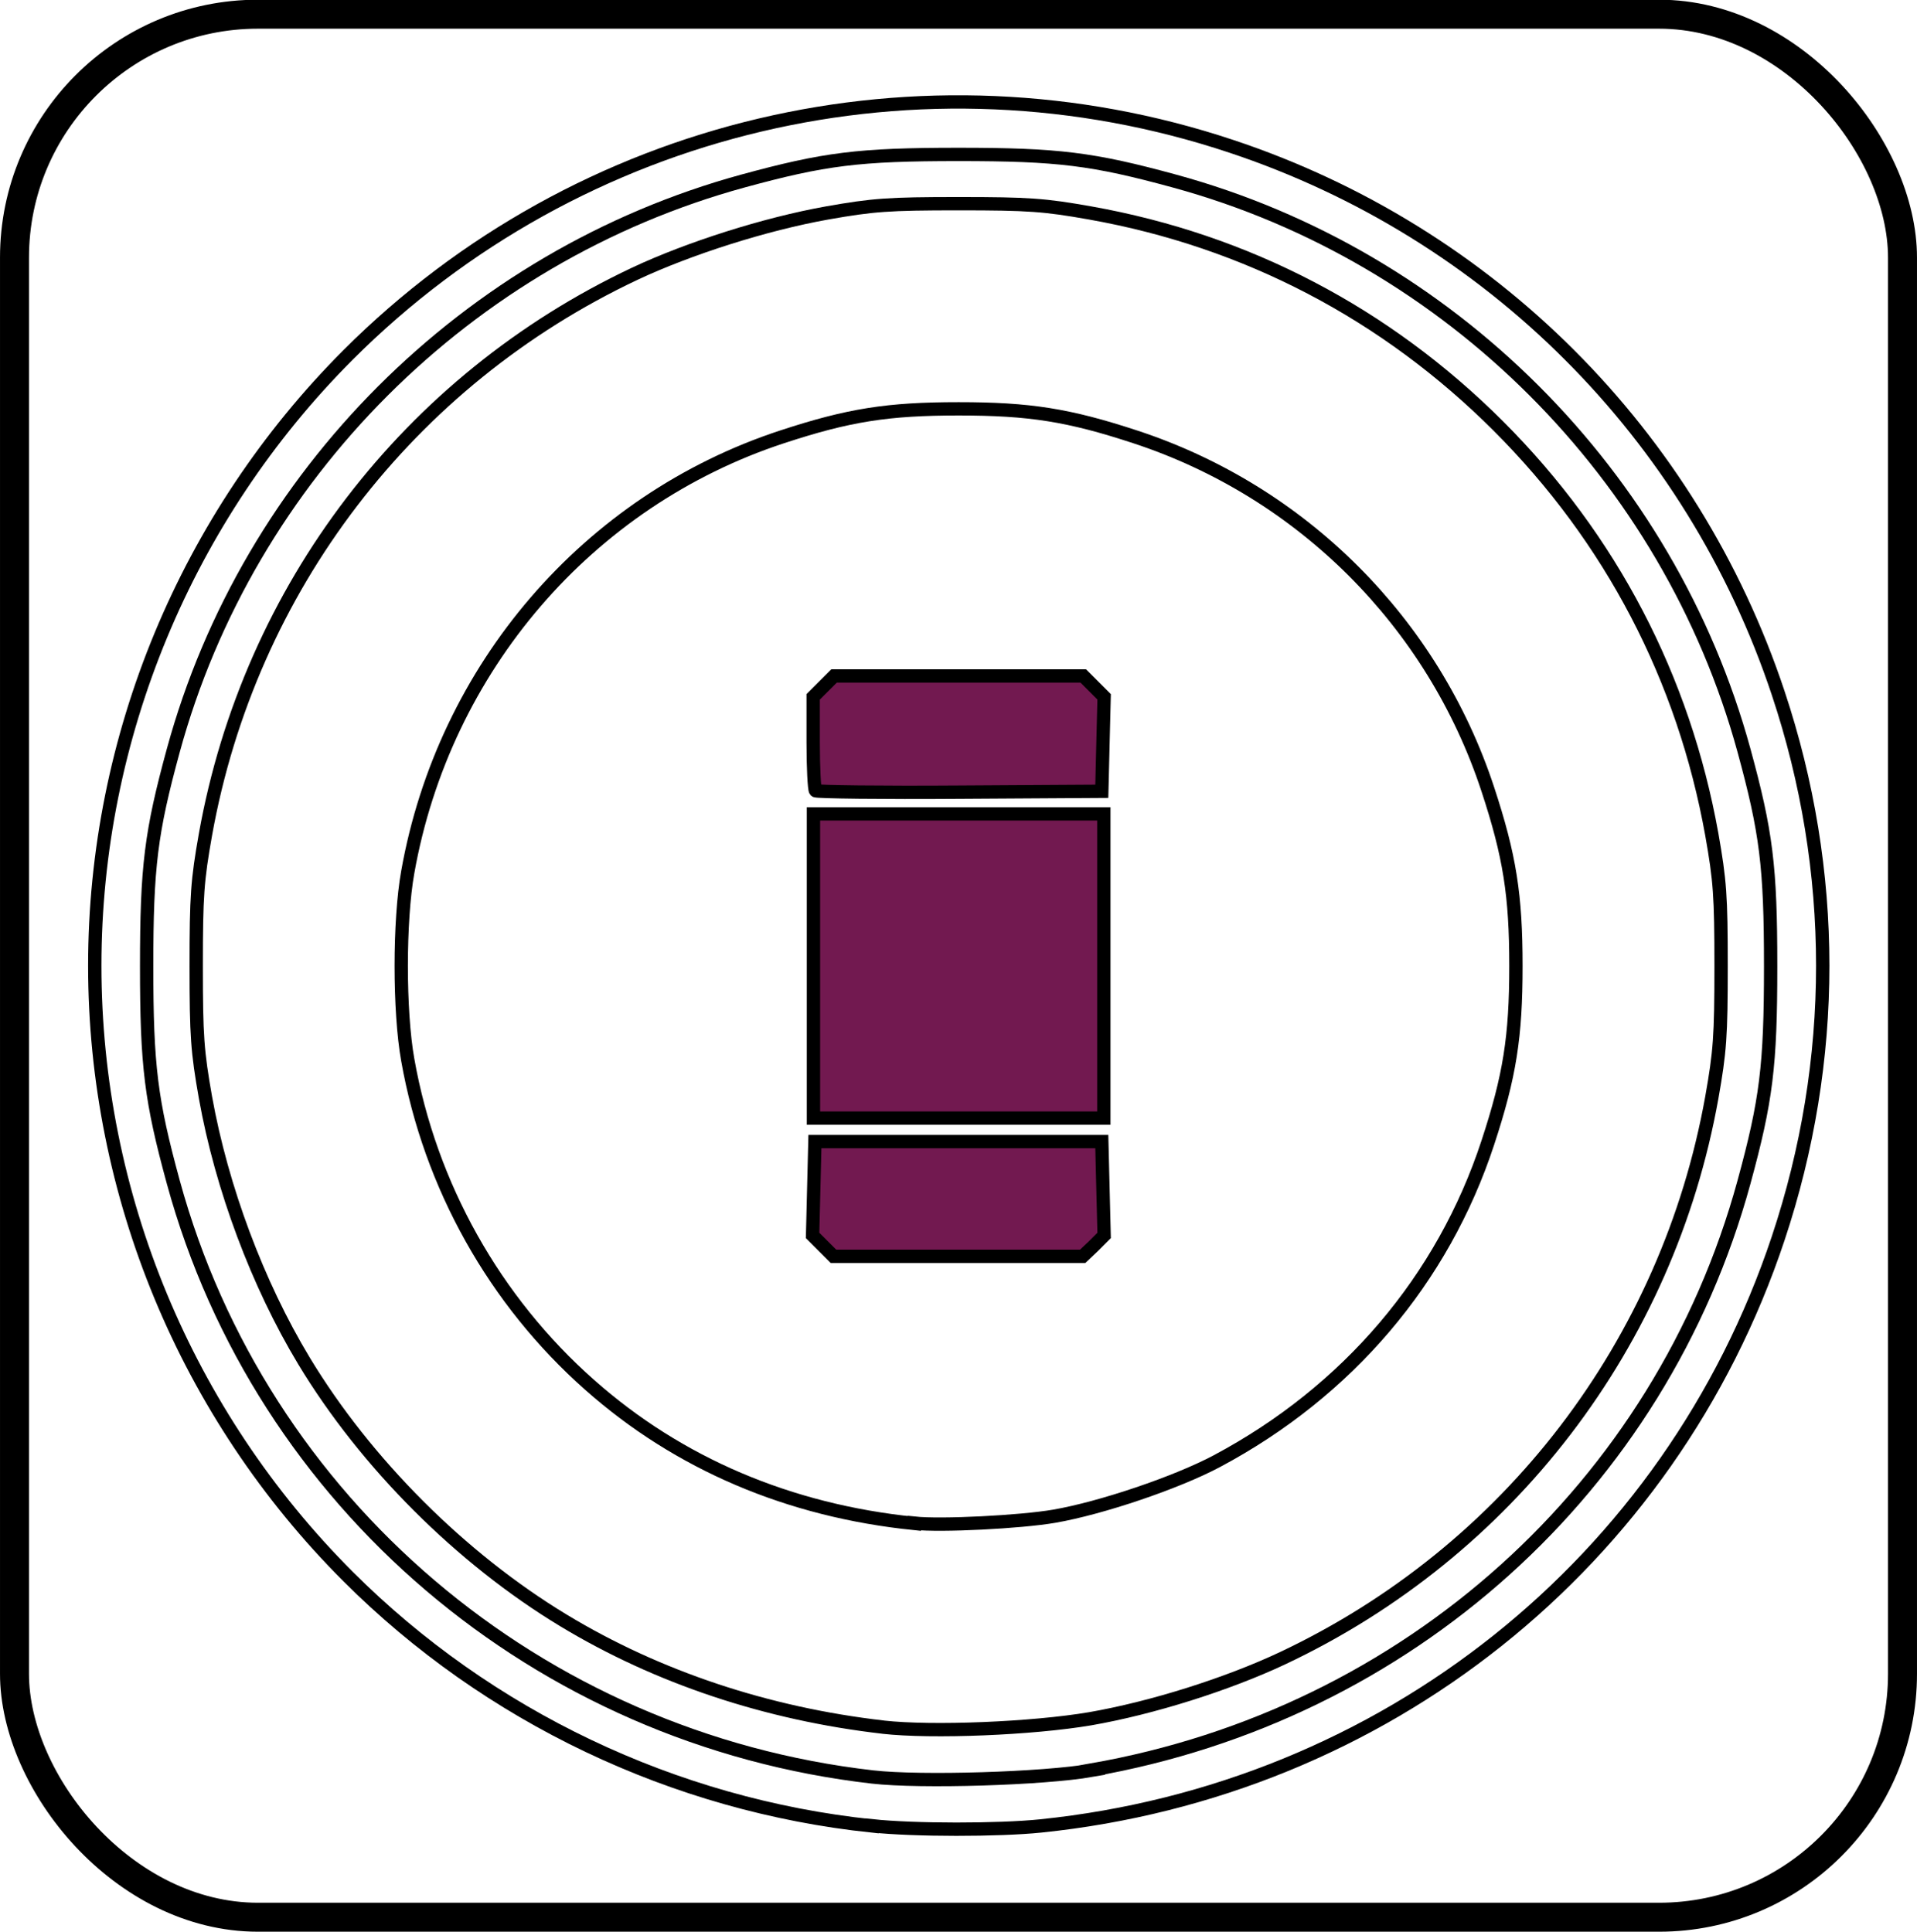 <?xml version="1.0" encoding="UTF-8" standalone="no"?>
<!-- Created with Inkscape (http://www.inkscape.org/) -->

<svg
   width="25.001"
   height="25.201"
   viewBox="0 0 6.615 6.668"
   version="1.1"
   id="svg1"
   inkscape:export-filename="16 Oct NEw\Earthquake Resistant Structure.svg"
   inkscape:export-xdpi="96"
   inkscape:export-ydpi="96"
   inkscape:version="1.3.2 (091e20e, 2023-11-25, custom)"
   sodipodi:docname="base 25x25.svg"
   xmlns:inkscape="http://www.inkscape.org/namespaces/inkscape"
   xmlns:sodipodi="http://sodipodi.sourceforge.net/DTD/sodipodi-0.dtd"
   xmlns="http://www.w3.org/2000/svg"
   xmlns:svg="http://www.w3.org/2000/svg">
  <sodipodi:namedview
     id="namedview1"
     pagecolor="#ffffff"
     bordercolor="#000000"
     borderopacity="0.25"
     inkscape:showpageshadow="2"
     inkscape:pageopacity="0.0"
     inkscape:pagecheckerboard="0"
     inkscape:deskcolor="#d1d1d1"
     inkscape:document-units="mm"
     inkscape:zoom="12.820952"
     inkscape:cx="8.0337248"
     inkscape:cy="16.262443"
     inkscape:window-width="1366"
     inkscape:window-height="705"
     inkscape:window-x="-8"
     inkscape:window-y="-8"
     inkscape:window-maximized="1"
     inkscape:current-layer="g5" />
  <defs
     id="defs1" />
  <g
     inkscape:label="Layer 1"
     inkscape:groupmode="layer"
     id="layer1">
    <g
       id="g3573"
       transform="translate(-4.251,-3.756)">
      <g
         id="g756"
         transform="translate(-168.14,-31.286)">
        <path
           style="fill:none;fill-opacity:1;stroke:#000000;stroke-width:0.046"
           d="m 175.546,40.3 c -0.432,-0.044 -0.813,-0.206 -1.12,-0.478 -0.328,-0.29 -0.551,-0.687 -0.628,-1.122 -0.03,-0.167 -0.03,-0.481 0,-0.648 0.125,-0.705 0.622,-1.282 1.291,-1.502 0.231,-0.076 0.366,-0.097 0.61,-0.097 0.244,0 0.379,0.021 0.61,0.097 0.575,0.189 1.027,0.641 1.216,1.216 0.076,0.231 0.097,0.366 0.097,0.61 0,0.244 -0.021,0.379 -0.097,0.61 -0.155,0.472 -0.483,0.858 -0.935,1.099 -0.139,0.074 -0.399,0.162 -0.561,0.19 -0.116,0.02 -0.391,0.034 -0.483,0.024 z"
           id="path753" />
        <path
           style="fill:#721950;fill-opacity:1;stroke:#000000;stroke-width:0.046"
           d="m 176.197,37.609 0.004,-0.162 -0.036,-0.036 -0.036,-0.036 h -0.43 -0.43 l -0.036,0.036 -0.036,0.036 v 0.158 c 0,0.087 0.004,0.161 0.008,0.166 0.005,0.004 0.229,0.007 0.498,0.005 l 0.49,-0.003 z"
           id="path756" />
        <path
           style="fill:#721950;fill-opacity:1;stroke:#000000;stroke-width:0.046"
           d="m 176.2,38.376 v -0.525 h -0.501 -0.501 v 0.525 0.525 h 0.501 0.501 z"
           id="path755" />
        <path
           style="fill:#721950;fill-opacity:1;stroke:#000000;stroke-width:0.046"
           d="m 176.165,39.342 0.036,-0.036 -0.004,-0.162 -0.004,-0.162 h -0.495 -0.495 l -0.004,0.162 -0.004,0.162 0.036,0.036 0.036,0.036 h 0.43 0.43 z"
           id="path754" />
        <path
           style="fill:none;stroke:#000000;stroke-width:0.046"
           d="m 175.439,41.003 c -0.401,-0.046 -0.779,-0.172 -1.103,-0.368 -0.354,-0.214 -0.683,-0.543 -0.896,-0.896 -0.16,-0.265 -0.284,-0.597 -0.34,-0.909 -0.028,-0.159 -0.032,-0.211 -0.032,-0.454 0,-0.243 0.004,-0.296 0.032,-0.454 0.152,-0.849 0.701,-1.567 1.481,-1.935 0.187,-0.088 0.451,-0.172 0.664,-0.21 0.159,-0.028 0.211,-0.032 0.454,-0.032 0.243,0 0.296,0.004 0.454,0.032 0.54,0.096 1.021,0.348 1.409,0.736 0.388,0.388 0.639,0.869 0.736,1.409 0.028,0.159 0.032,0.211 0.032,0.454 0,0.243 -0.004,0.296 -0.032,0.454 -0.152,0.849 -0.701,1.567 -1.481,1.935 -0.191,0.09 -0.451,0.172 -0.664,0.209 -0.2,0.034 -0.545,0.048 -0.715,0.029 z"
           id="path751" />
        <path
           style="fill:none;stroke:#000000;stroke-width:0.046"
           d="m 176.157,41.151 c 1.093,-0.191 1.964,-0.976 2.252,-2.029 0.077,-0.282 0.092,-0.401 0.092,-0.745 0,-0.345 -0.015,-0.463 -0.092,-0.745 -0.26,-0.95 -1.016,-1.706 -1.965,-1.965 -0.282,-0.077 -0.401,-0.092 -0.745,-0.092 -0.345,0 -0.463,0.015 -0.745,0.092 -0.95,0.26 -1.706,1.016 -1.965,1.965 -0.077,0.282 -0.092,0.401 -0.092,0.745 0,0.345 0.015,0.463 0.092,0.745 0.303,1.108 1.259,1.921 2.413,2.053 0.166,0.019 0.59,0.006 0.756,-0.023 z"
           id="path750" />
        <path
           style="fill:none;stroke:#000000;stroke-width:0.046"
           d="m 175.4,41.344 c -0.683,-0.072 -1.325,-0.378 -1.808,-0.861 -0.559,-0.559 -0.874,-1.319 -0.874,-2.108 0,-0.788 0.316,-1.549 0.874,-2.108 0.799,-0.799 1.977,-1.077 3.048,-0.72 0.893,0.297 1.59,0.994 1.887,1.887 0.205,0.615 0.205,1.267 0,1.882 -0.373,1.12 -1.36,1.906 -2.545,2.028 -0.145,0.015 -0.438,0.015 -0.582,-5.73e-4 z"
           id="path179" />
      </g>
      <g
         id="g750"
         style="stroke-width:0.1;stroke-dasharray:none"
         transform="translate(-0.385,-16.549)">
        <g
           id="g749"
           transform="translate(-188.618,16.037)"
           style="stroke-width:0.1;stroke-dasharray:none">
          <rect
             style="fill:none;fill-opacity:1;stroke:#000000;stroke-width:0.1;stroke-dasharray:none;stroke-dashoffset:0;stroke-opacity:1"
             id="rect749"
             width="6.515"
             height="6.568"
             x="193.304"
             y="4.317"
             ry="0.84" />
        </g>
      </g>
    </g>
  </g>
</svg>
